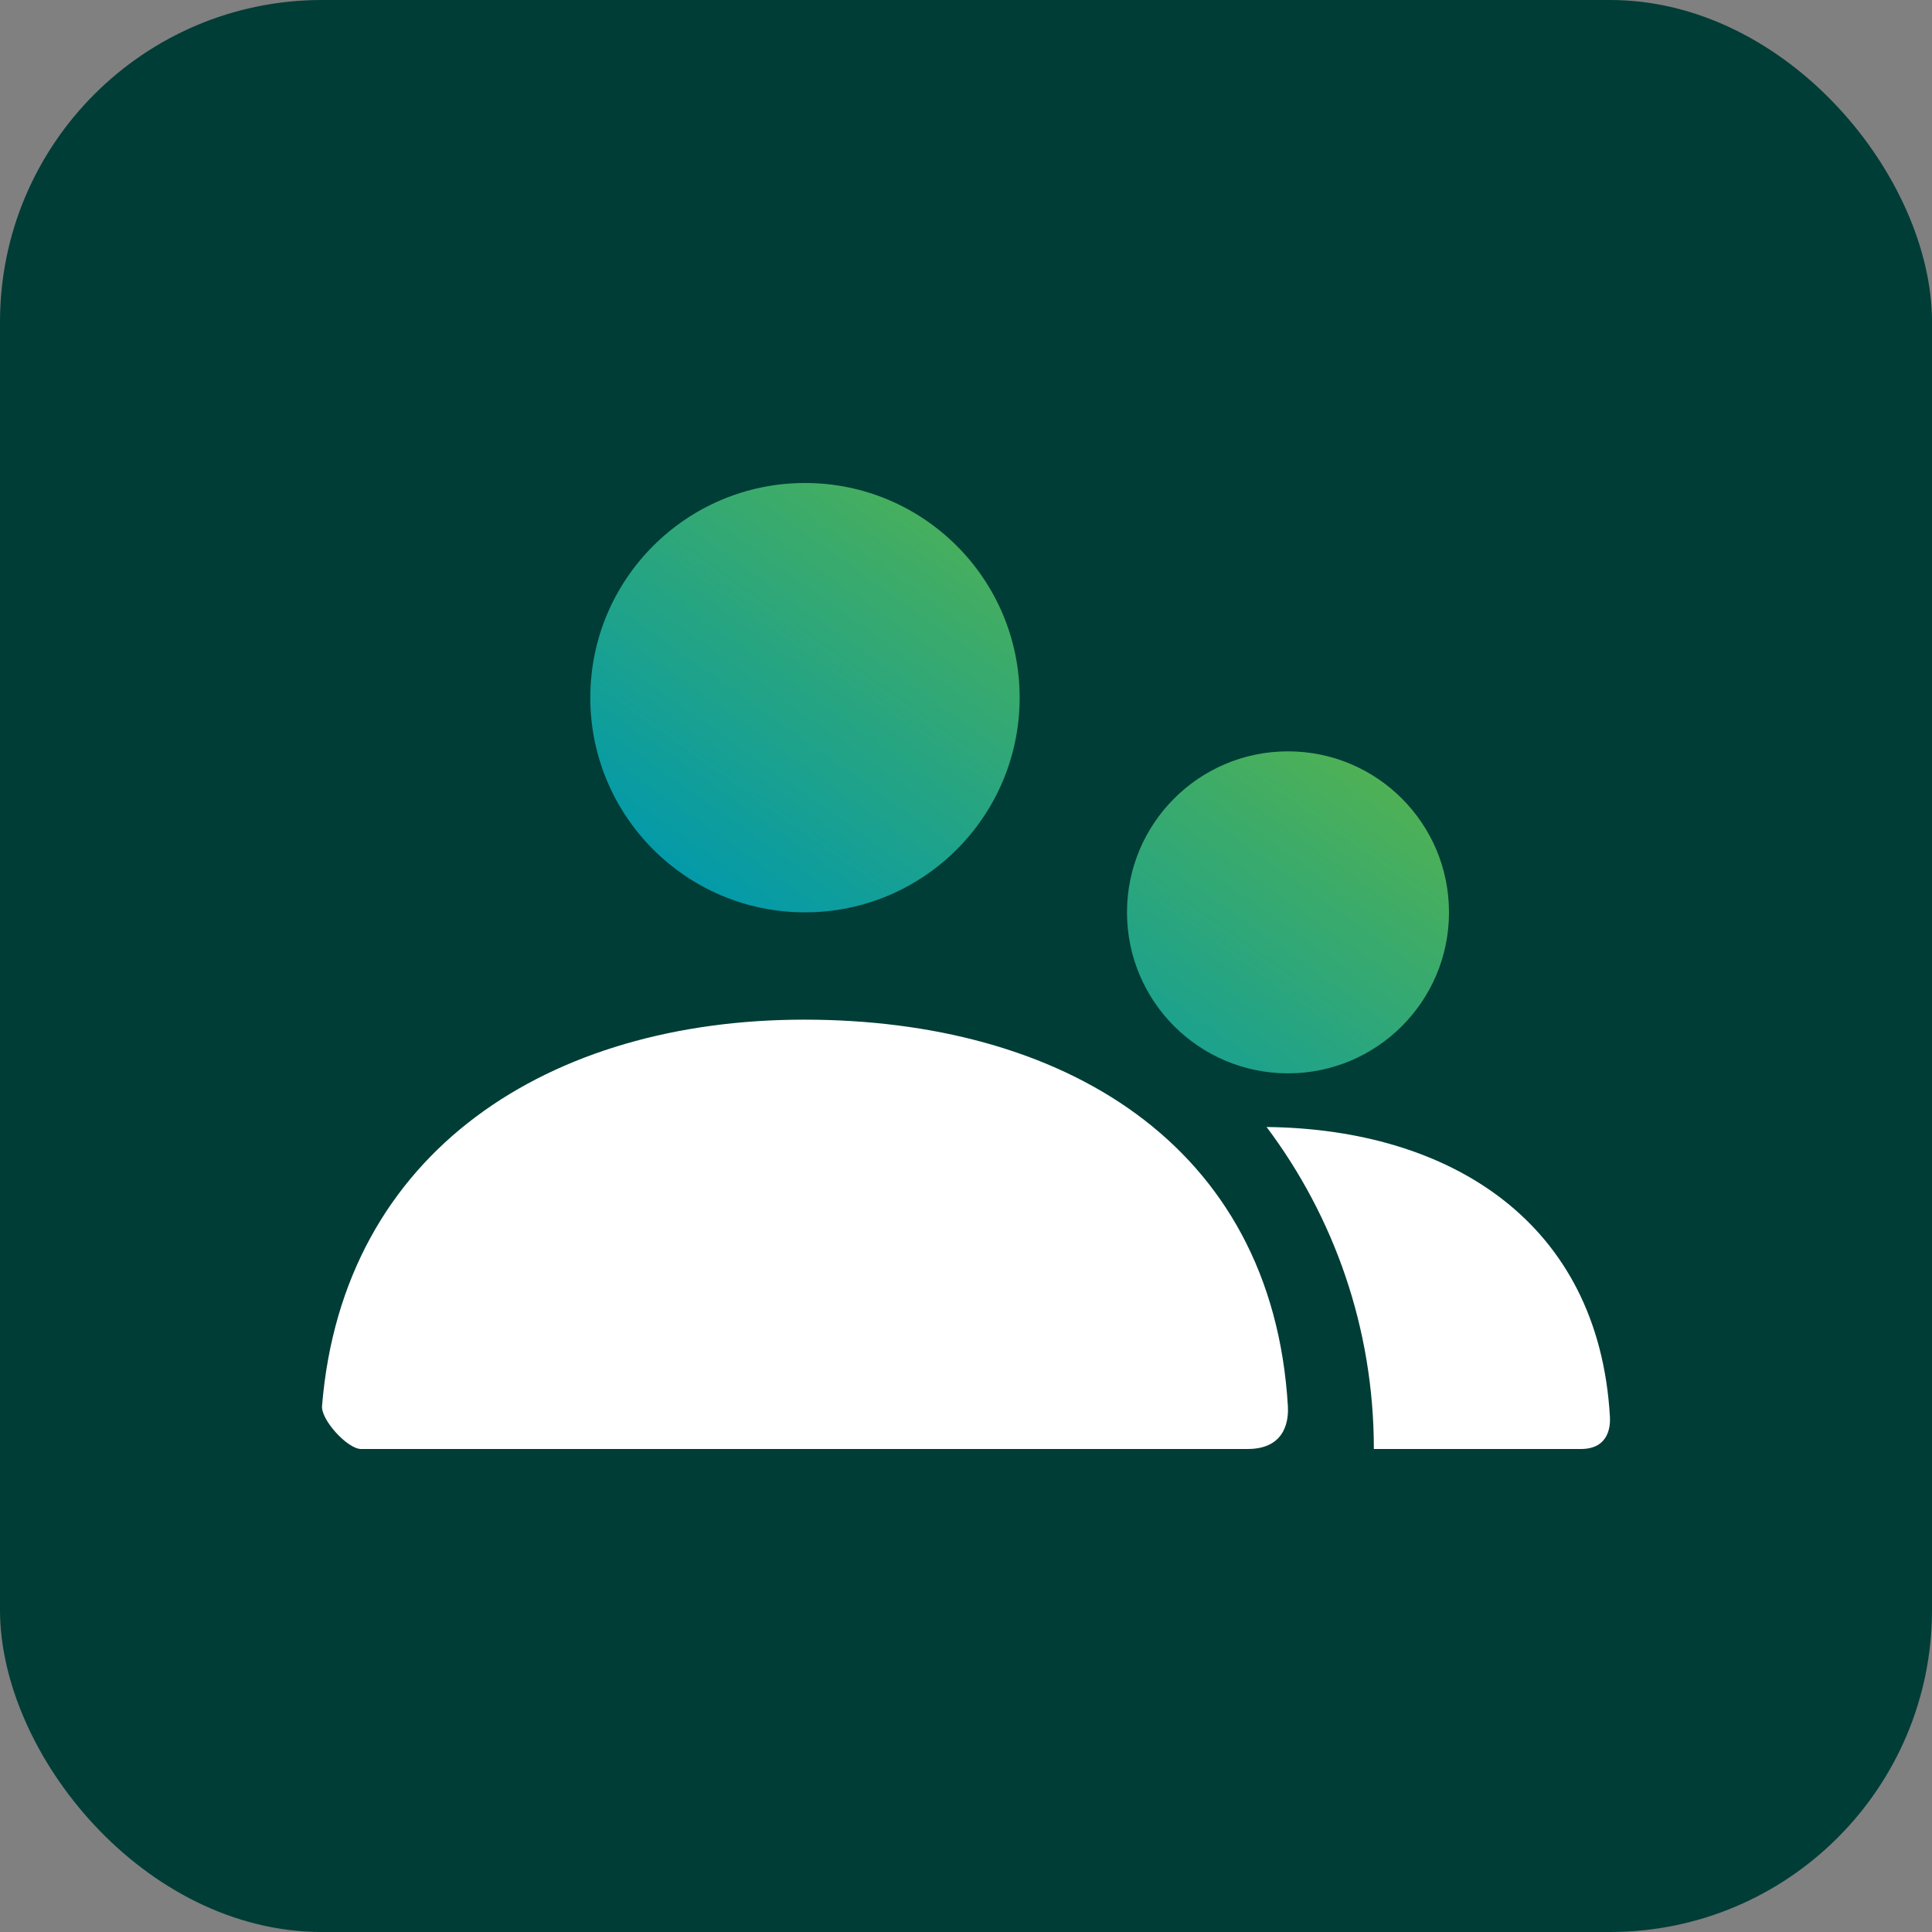<?xml version="1.0" encoding="UTF-8"?> <svg xmlns="http://www.w3.org/2000/svg" width="48" height="48" viewBox="0 0 48 48" fill="none"><rect x="0" y="0" width="48" height="48" fill="#808080" stroke="none"/><rect width="48" height="48" rx="8" fill="#003D36"></rect><path fill-rule="evenodd" clip-rule="evenodd" d="M14.666 17.333C14.666 20.279 17.054 22.667 20 22.667C22.945 22.667 25.333 20.279 25.333 17.333C25.333 14.388 22.945 12 20 12C17.054 12 14.666 14.388 14.666 17.333ZM28 22.667C28 24.876 29.791 26.667 32 26.667C34.209 26.667 36 24.876 36 22.667C36 20.457 34.209 18.667 32 18.667C29.791 18.667 28 20.457 28 22.667Z" fill="url(#paint0_linear_5571_852)"></path><path fill-rule="evenodd" clip-rule="evenodd" d="M19.978 25.333C13.682 25.333 8.518 28.569 8.001 34.932C7.973 35.279 8.636 36 8.97 36H30.996C31.997 36 32.013 35.194 31.997 34.933C31.607 28.391 26.362 25.333 19.978 25.333ZM39.275 36H34.133C34.133 32.998 33.142 30.229 31.468 28C36.01 28.05 39.719 30.346 39.998 35.2C40.009 35.395 39.998 36 39.275 36Z" fill="white"></path><defs><linearGradient id="paint0_linear_5571_852" x1="12.666" y1="19.333" x2="28.606" y2="-3.181" gradientUnits="userSpaceOnUse"><stop stop-color="#0099AD"></stop><stop offset="0.515" stop-color="#59B449"></stop></linearGradient></defs></svg> 